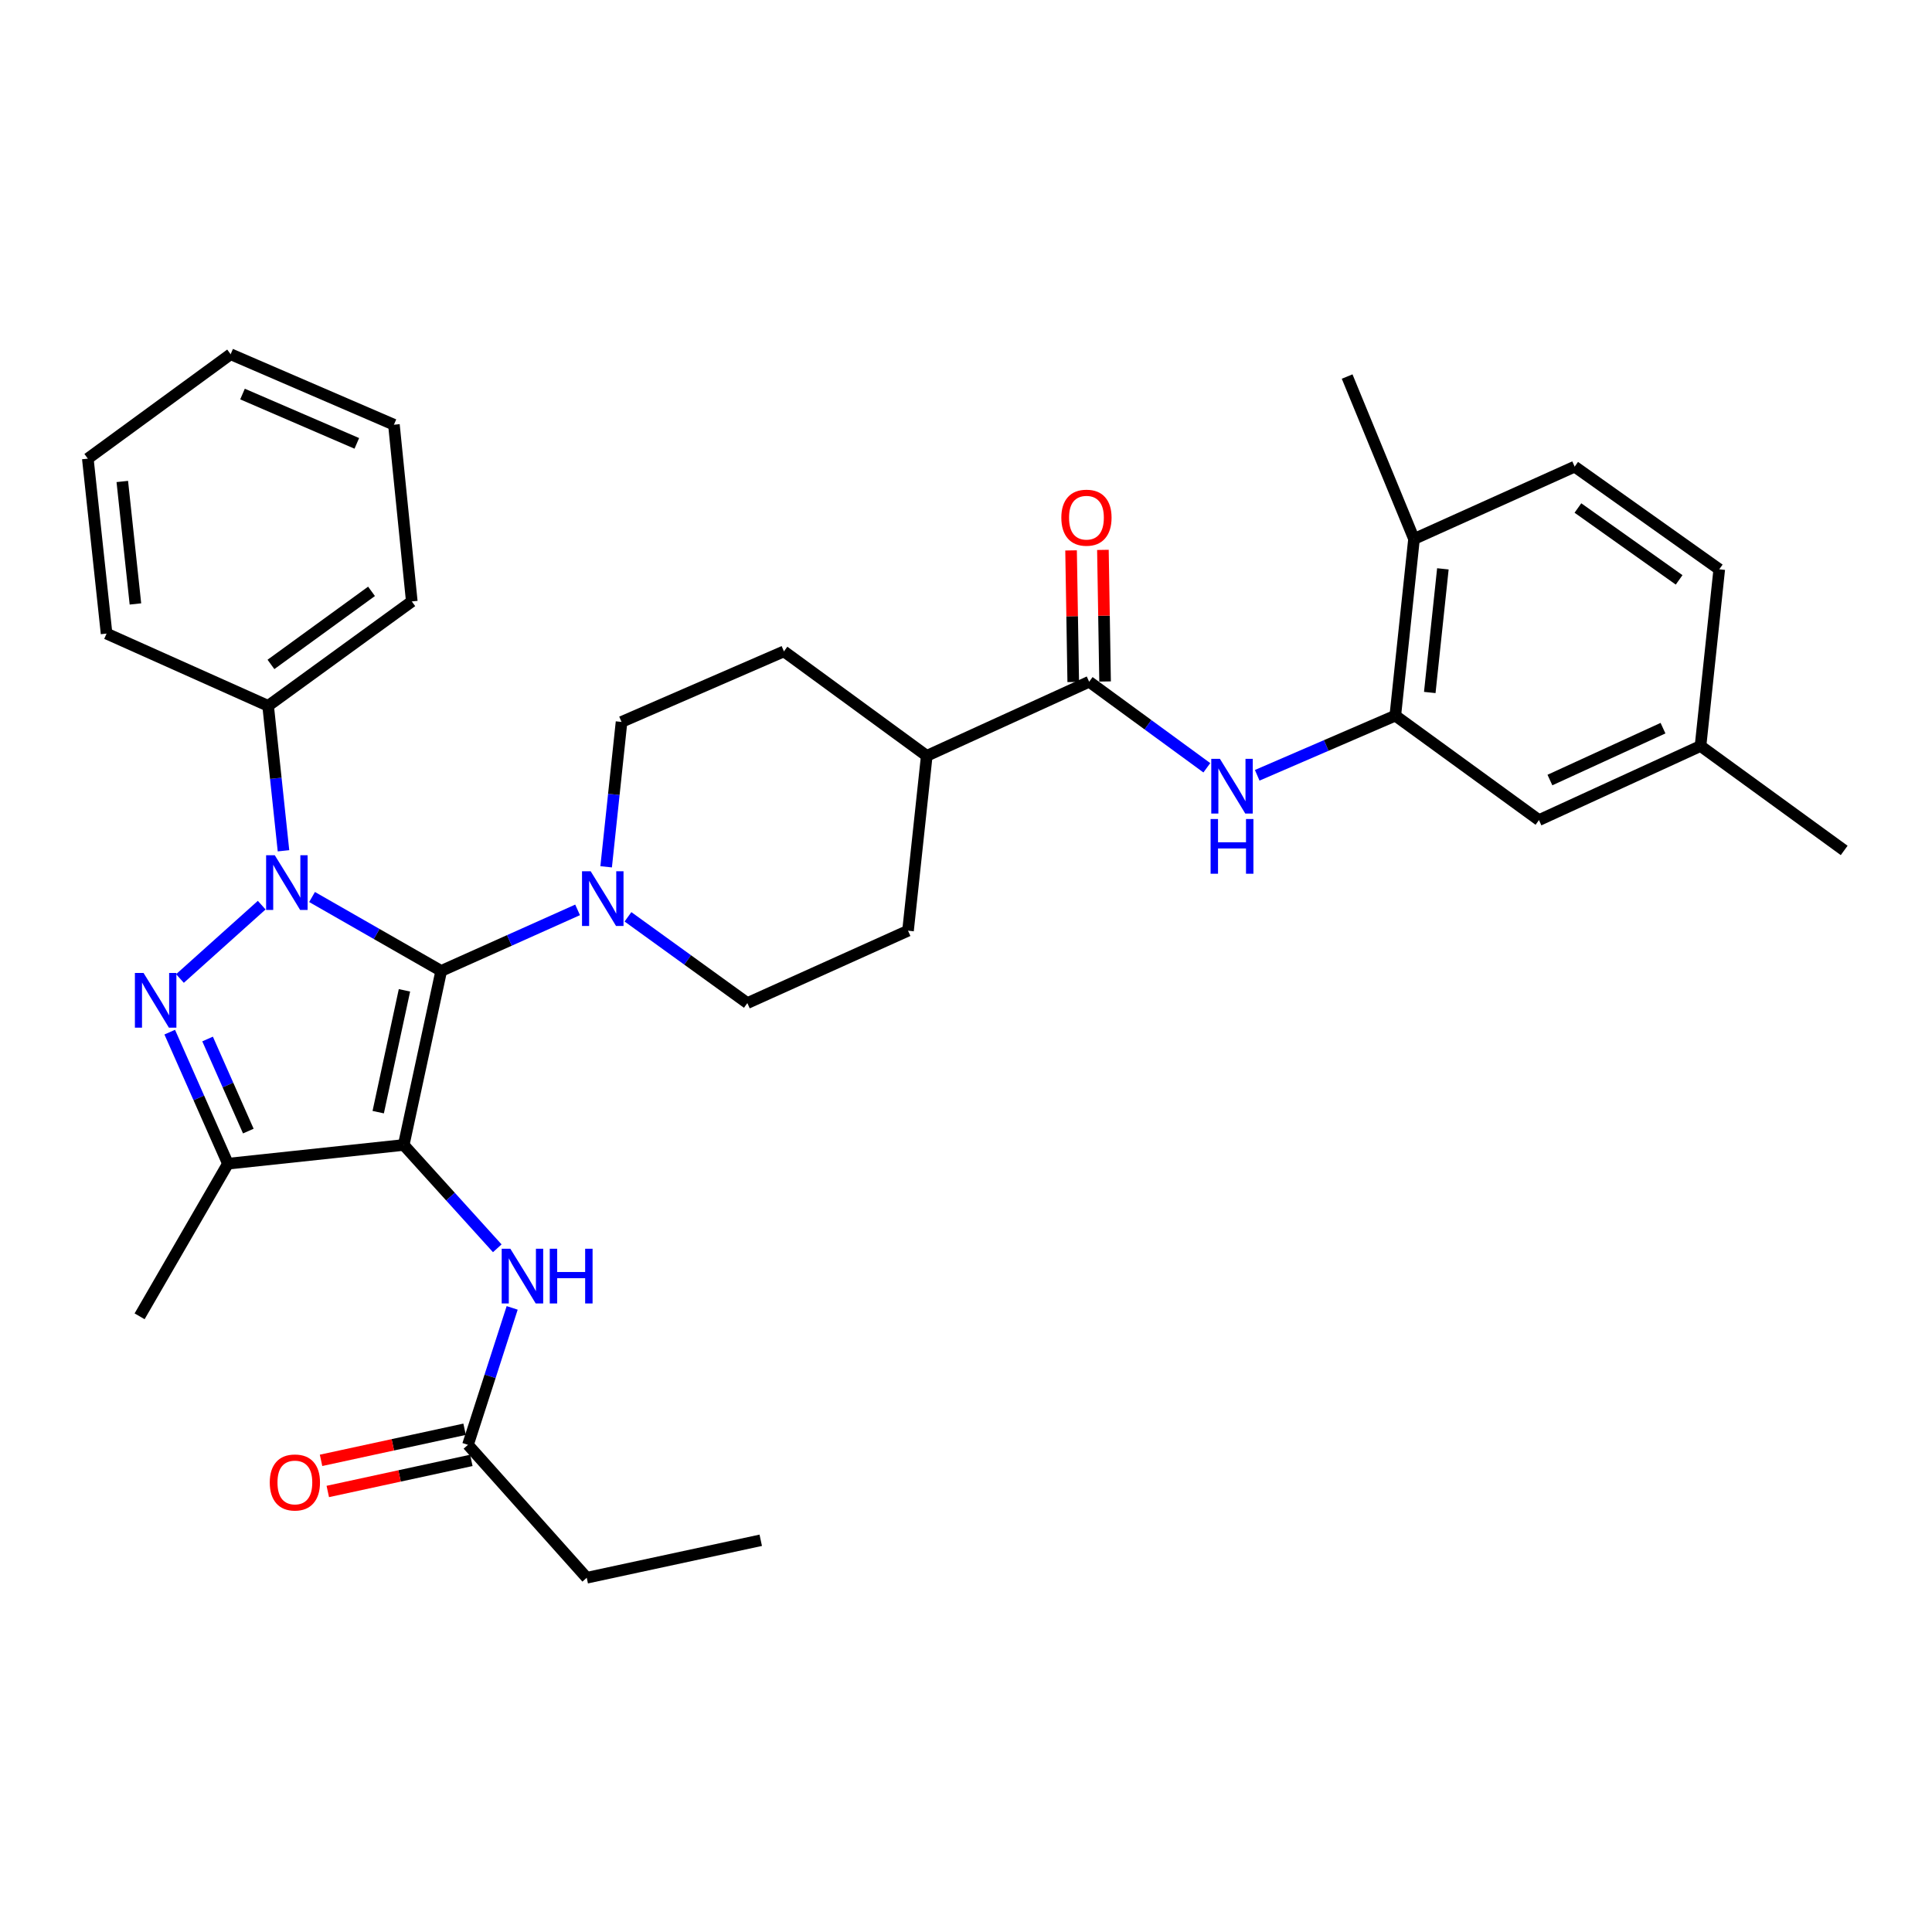 <?xml version='1.0' encoding='iso-8859-1'?>
<svg version='1.1' baseProfile='full'
              xmlns='http://www.w3.org/2000/svg'
                      xmlns:rdkit='http://www.rdkit.org/xml'
                      xmlns:xlink='http://www.w3.org/1999/xlink'
                  xml:space='preserve'
width='1000px' height='1000px' viewBox='0 0 1000 1000'>
<!-- END OF HEADER -->
<rect style='opacity:1.0;fill:#FFFFFF;stroke:none' width='1000' height='1000' x='0' y='0'> </rect>
<path class='bond-0' d='M 228.372,502.555 L 208.966,592.631' style='fill:none;fill-rule:evenodd;stroke:#000000;stroke-width:6px;stroke-linecap:butt;stroke-linejoin:miter;stroke-opacity:1' />
<path class='bond-0' d='M 209.347,512.595 L 195.763,575.648' style='fill:none;fill-rule:evenodd;stroke:#000000;stroke-width:6px;stroke-linecap:butt;stroke-linejoin:miter;stroke-opacity:1' />
<path class='bond-1' d='M 228.372,502.555 L 194.946,483.421' style='fill:none;fill-rule:evenodd;stroke:#000000;stroke-width:6px;stroke-linecap:butt;stroke-linejoin:miter;stroke-opacity:1' />
<path class='bond-1' d='M 194.946,483.421 L 161.521,464.287' style='fill:none;fill-rule:evenodd;stroke:#0000FF;stroke-width:6px;stroke-linecap:butt;stroke-linejoin:miter;stroke-opacity:1' />
<path class='bond-4' d='M 228.372,502.555 L 263.666,486.753' style='fill:none;fill-rule:evenodd;stroke:#000000;stroke-width:6px;stroke-linecap:butt;stroke-linejoin:miter;stroke-opacity:1' />
<path class='bond-4' d='M 263.666,486.753 L 298.961,470.952' style='fill:none;fill-rule:evenodd;stroke:#0000FF;stroke-width:6px;stroke-linecap:butt;stroke-linejoin:miter;stroke-opacity:1' />
<path class='bond-3' d='M 208.966,592.631 L 117.975,602.329' style='fill:none;fill-rule:evenodd;stroke:#000000;stroke-width:6px;stroke-linecap:butt;stroke-linejoin:miter;stroke-opacity:1' />
<path class='bond-5' d='M 208.966,592.631 L 233.176,619.373' style='fill:none;fill-rule:evenodd;stroke:#000000;stroke-width:6px;stroke-linecap:butt;stroke-linejoin:miter;stroke-opacity:1' />
<path class='bond-5' d='M 233.176,619.373 L 257.386,646.116' style='fill:none;fill-rule:evenodd;stroke:#0000FF;stroke-width:6px;stroke-linecap:butt;stroke-linejoin:miter;stroke-opacity:1' />
<path class='bond-2' d='M 135.458,468.506 L 93.149,506.473' style='fill:none;fill-rule:evenodd;stroke:#0000FF;stroke-width:6px;stroke-linecap:butt;stroke-linejoin:miter;stroke-opacity:1' />
<path class='bond-9' d='M 146.734,440.361 L 142.758,402.853' style='fill:none;fill-rule:evenodd;stroke:#0000FF;stroke-width:6px;stroke-linecap:butt;stroke-linejoin:miter;stroke-opacity:1' />
<path class='bond-9' d='M 142.758,402.853 L 138.781,365.344' style='fill:none;fill-rule:evenodd;stroke:#000000;stroke-width:6px;stroke-linecap:butt;stroke-linejoin:miter;stroke-opacity:1' />
<path class='bond-33' d='M 87.852,534.238 L 102.914,568.283' style='fill:none;fill-rule:evenodd;stroke:#0000FF;stroke-width:6px;stroke-linecap:butt;stroke-linejoin:miter;stroke-opacity:1' />
<path class='bond-33' d='M 102.914,568.283 L 117.975,602.329' style='fill:none;fill-rule:evenodd;stroke:#000000;stroke-width:6px;stroke-linecap:butt;stroke-linejoin:miter;stroke-opacity:1' />
<path class='bond-33' d='M 107.445,537.783 L 117.988,561.614' style='fill:none;fill-rule:evenodd;stroke:#0000FF;stroke-width:6px;stroke-linecap:butt;stroke-linejoin:miter;stroke-opacity:1' />
<path class='bond-33' d='M 117.988,561.614 L 128.531,585.446' style='fill:none;fill-rule:evenodd;stroke:#000000;stroke-width:6px;stroke-linecap:butt;stroke-linejoin:miter;stroke-opacity:1' />
<path class='bond-22' d='M 117.975,602.329 L 72.259,681.324' style='fill:none;fill-rule:evenodd;stroke:#000000;stroke-width:6px;stroke-linecap:butt;stroke-linejoin:miter;stroke-opacity:1' />
<path class='bond-12' d='M 313.74,448.659 L 317.724,411.164' style='fill:none;fill-rule:evenodd;stroke:#0000FF;stroke-width:6px;stroke-linecap:butt;stroke-linejoin:miter;stroke-opacity:1' />
<path class='bond-12' d='M 317.724,411.164 L 321.708,373.669' style='fill:none;fill-rule:evenodd;stroke:#000000;stroke-width:6px;stroke-linecap:butt;stroke-linejoin:miter;stroke-opacity:1' />
<path class='bond-13' d='M 325.039,474.547 L 355.934,496.871' style='fill:none;fill-rule:evenodd;stroke:#0000FF;stroke-width:6px;stroke-linecap:butt;stroke-linejoin:miter;stroke-opacity:1' />
<path class='bond-13' d='M 355.934,496.871 L 386.828,519.195' style='fill:none;fill-rule:evenodd;stroke:#000000;stroke-width:6px;stroke-linecap:butt;stroke-linejoin:miter;stroke-opacity:1' />
<path class='bond-10' d='M 265.102,676.962 L 253.66,712.399' style='fill:none;fill-rule:evenodd;stroke:#0000FF;stroke-width:6px;stroke-linecap:butt;stroke-linejoin:miter;stroke-opacity:1' />
<path class='bond-10' d='M 253.66,712.399 L 242.218,747.836' style='fill:none;fill-rule:evenodd;stroke:#000000;stroke-width:6px;stroke-linecap:butt;stroke-linejoin:miter;stroke-opacity:1' />
<path class='bond-6' d='M 563.747,352.871 L 479.688,391.224' style='fill:none;fill-rule:evenodd;stroke:#000000;stroke-width:6px;stroke-linecap:butt;stroke-linejoin:miter;stroke-opacity:1' />
<path class='bond-7' d='M 563.747,352.871 L 594.202,375.137' style='fill:none;fill-rule:evenodd;stroke:#000000;stroke-width:6px;stroke-linecap:butt;stroke-linejoin:miter;stroke-opacity:1' />
<path class='bond-7' d='M 594.202,375.137 L 624.657,397.403' style='fill:none;fill-rule:evenodd;stroke:#0000FF;stroke-width:6px;stroke-linecap:butt;stroke-linejoin:miter;stroke-opacity:1' />
<path class='bond-16' d='M 571.988,352.736 L 571.427,318.677' style='fill:none;fill-rule:evenodd;stroke:#000000;stroke-width:6px;stroke-linecap:butt;stroke-linejoin:miter;stroke-opacity:1' />
<path class='bond-16' d='M 571.427,318.677 L 570.865,284.619' style='fill:none;fill-rule:evenodd;stroke:#FF0000;stroke-width:6px;stroke-linecap:butt;stroke-linejoin:miter;stroke-opacity:1' />
<path class='bond-16' d='M 555.506,353.007 L 554.945,318.949' style='fill:none;fill-rule:evenodd;stroke:#000000;stroke-width:6px;stroke-linecap:butt;stroke-linejoin:miter;stroke-opacity:1' />
<path class='bond-16' d='M 554.945,318.949 L 554.383,284.89' style='fill:none;fill-rule:evenodd;stroke:#FF0000;stroke-width:6px;stroke-linecap:butt;stroke-linejoin:miter;stroke-opacity:1' />
<path class='bond-8' d='M 650.729,401.294 L 686.466,385.851' style='fill:none;fill-rule:evenodd;stroke:#0000FF;stroke-width:6px;stroke-linecap:butt;stroke-linejoin:miter;stroke-opacity:1' />
<path class='bond-8' d='M 686.466,385.851 L 722.204,370.409' style='fill:none;fill-rule:evenodd;stroke:#000000;stroke-width:6px;stroke-linecap:butt;stroke-linejoin:miter;stroke-opacity:1' />
<path class='bond-14' d='M 722.204,370.409 L 731.893,278.977' style='fill:none;fill-rule:evenodd;stroke:#000000;stroke-width:6px;stroke-linecap:butt;stroke-linejoin:miter;stroke-opacity:1' />
<path class='bond-14' d='M 740.049,358.431 L 746.832,294.429' style='fill:none;fill-rule:evenodd;stroke:#000000;stroke-width:6px;stroke-linecap:butt;stroke-linejoin:miter;stroke-opacity:1' />
<path class='bond-15' d='M 722.204,370.409 L 796.565,424.485' style='fill:none;fill-rule:evenodd;stroke:#000000;stroke-width:6px;stroke-linecap:butt;stroke-linejoin:miter;stroke-opacity:1' />
<path class='bond-25' d='M 138.781,365.344 L 213.142,311.304' style='fill:none;fill-rule:evenodd;stroke:#000000;stroke-width:6px;stroke-linecap:butt;stroke-linejoin:miter;stroke-opacity:1' />
<path class='bond-25' d='M 140.245,343.904 L 192.298,306.076' style='fill:none;fill-rule:evenodd;stroke:#000000;stroke-width:6px;stroke-linecap:butt;stroke-linejoin:miter;stroke-opacity:1' />
<path class='bond-26' d='M 138.781,365.344 L 55.162,327.944' style='fill:none;fill-rule:evenodd;stroke:#000000;stroke-width:6px;stroke-linecap:butt;stroke-linejoin:miter;stroke-opacity:1' />
<path class='bond-17' d='M 240.473,739.781 L 203.324,747.828' style='fill:none;fill-rule:evenodd;stroke:#000000;stroke-width:6px;stroke-linecap:butt;stroke-linejoin:miter;stroke-opacity:1' />
<path class='bond-17' d='M 203.324,747.828 L 166.175,755.874' style='fill:none;fill-rule:evenodd;stroke:#FF0000;stroke-width:6px;stroke-linecap:butt;stroke-linejoin:miter;stroke-opacity:1' />
<path class='bond-17' d='M 243.963,755.892 L 206.814,763.938' style='fill:none;fill-rule:evenodd;stroke:#000000;stroke-width:6px;stroke-linecap:butt;stroke-linejoin:miter;stroke-opacity:1' />
<path class='bond-17' d='M 206.814,763.938 L 169.664,771.985' style='fill:none;fill-rule:evenodd;stroke:#FF0000;stroke-width:6px;stroke-linecap:butt;stroke-linejoin:miter;stroke-opacity:1' />
<path class='bond-24' d='M 242.218,747.836 L 303.694,816.648' style='fill:none;fill-rule:evenodd;stroke:#000000;stroke-width:6px;stroke-linecap:butt;stroke-linejoin:miter;stroke-opacity:1' />
<path class='bond-11' d='M 479.688,391.224 L 469.99,481.73' style='fill:none;fill-rule:evenodd;stroke:#000000;stroke-width:6px;stroke-linecap:butt;stroke-linejoin:miter;stroke-opacity:1' />
<path class='bond-34' d='M 479.688,391.224 L 405.767,337.157' style='fill:none;fill-rule:evenodd;stroke:#000000;stroke-width:6px;stroke-linecap:butt;stroke-linejoin:miter;stroke-opacity:1' />
<path class='bond-19' d='M 321.708,373.669 L 405.767,337.157' style='fill:none;fill-rule:evenodd;stroke:#000000;stroke-width:6px;stroke-linecap:butt;stroke-linejoin:miter;stroke-opacity:1' />
<path class='bond-18' d='M 386.828,519.195 L 469.99,481.73' style='fill:none;fill-rule:evenodd;stroke:#000000;stroke-width:6px;stroke-linecap:butt;stroke-linejoin:miter;stroke-opacity:1' />
<path class='bond-20' d='M 731.893,278.977 L 815.045,241.531' style='fill:none;fill-rule:evenodd;stroke:#000000;stroke-width:6px;stroke-linecap:butt;stroke-linejoin:miter;stroke-opacity:1' />
<path class='bond-27' d='M 731.893,278.977 L 697.276,194.9' style='fill:none;fill-rule:evenodd;stroke:#000000;stroke-width:6px;stroke-linecap:butt;stroke-linejoin:miter;stroke-opacity:1' />
<path class='bond-21' d='M 796.565,424.485 L 880.184,386.123' style='fill:none;fill-rule:evenodd;stroke:#000000;stroke-width:6px;stroke-linecap:butt;stroke-linejoin:miter;stroke-opacity:1' />
<path class='bond-21' d='M 802.234,403.748 L 860.768,376.895' style='fill:none;fill-rule:evenodd;stroke:#000000;stroke-width:6px;stroke-linecap:butt;stroke-linejoin:miter;stroke-opacity:1' />
<path class='bond-36' d='M 815.045,241.531 L 889.883,294.674' style='fill:none;fill-rule:evenodd;stroke:#000000;stroke-width:6px;stroke-linecap:butt;stroke-linejoin:miter;stroke-opacity:1' />
<path class='bond-36' d='M 816.727,262.943 L 869.113,300.143' style='fill:none;fill-rule:evenodd;stroke:#000000;stroke-width:6px;stroke-linecap:butt;stroke-linejoin:miter;stroke-opacity:1' />
<path class='bond-23' d='M 880.184,386.123 L 889.883,294.674' style='fill:none;fill-rule:evenodd;stroke:#000000;stroke-width:6px;stroke-linecap:butt;stroke-linejoin:miter;stroke-opacity:1' />
<path class='bond-28' d='M 880.184,386.123 L 954.545,440.182' style='fill:none;fill-rule:evenodd;stroke:#000000;stroke-width:6px;stroke-linecap:butt;stroke-linejoin:miter;stroke-opacity:1' />
<path class='bond-29' d='M 303.694,816.648 L 393.761,797.243' style='fill:none;fill-rule:evenodd;stroke:#000000;stroke-width:6px;stroke-linecap:butt;stroke-linejoin:miter;stroke-opacity:1' />
<path class='bond-30' d='M 213.142,311.304 L 203.893,219.827' style='fill:none;fill-rule:evenodd;stroke:#000000;stroke-width:6px;stroke-linecap:butt;stroke-linejoin:miter;stroke-opacity:1' />
<path class='bond-31' d='M 55.162,327.944 L 45.455,237.383' style='fill:none;fill-rule:evenodd;stroke:#000000;stroke-width:6px;stroke-linecap:butt;stroke-linejoin:miter;stroke-opacity:1' />
<path class='bond-31' d='M 70.096,312.603 L 63.301,249.21' style='fill:none;fill-rule:evenodd;stroke:#000000;stroke-width:6px;stroke-linecap:butt;stroke-linejoin:miter;stroke-opacity:1' />
<path class='bond-35' d='M 203.893,219.827 L 119.376,183.352' style='fill:none;fill-rule:evenodd;stroke:#000000;stroke-width:6px;stroke-linecap:butt;stroke-linejoin:miter;stroke-opacity:1' />
<path class='bond-35' d='M 184.684,229.491 L 125.522,203.958' style='fill:none;fill-rule:evenodd;stroke:#000000;stroke-width:6px;stroke-linecap:butt;stroke-linejoin:miter;stroke-opacity:1' />
<path class='bond-32' d='M 45.455,237.383 L 119.376,183.352' style='fill:none;fill-rule:evenodd;stroke:#000000;stroke-width:6px;stroke-linecap:butt;stroke-linejoin:miter;stroke-opacity:1' />
<path  class='atom-2' d='M 142.219 442.661
L 151.499 457.661
Q 152.419 459.141, 153.899 461.821
Q 155.379 464.501, 155.459 464.661
L 155.459 442.661
L 159.219 442.661
L 159.219 470.981
L 155.339 470.981
L 145.379 454.581
Q 144.219 452.661, 142.979 450.461
Q 141.779 448.261, 141.419 447.581
L 141.419 470.981
L 137.739 470.981
L 137.739 442.661
L 142.219 442.661
' fill='#0000FF'/>
<path  class='atom-3' d='M 74.305 503.606
L 83.585 518.606
Q 84.505 520.086, 85.985 522.766
Q 87.465 525.446, 87.545 525.606
L 87.545 503.606
L 91.305 503.606
L 91.305 531.926
L 87.425 531.926
L 77.465 515.526
Q 76.305 513.606, 75.065 511.406
Q 73.865 509.206, 73.505 508.526
L 73.505 531.926
L 69.825 531.926
L 69.825 503.606
L 74.305 503.606
' fill='#0000FF'/>
<path  class='atom-5' d='M 305.731 450.958
L 315.011 465.958
Q 315.931 467.438, 317.411 470.118
Q 318.891 472.798, 318.971 472.958
L 318.971 450.958
L 322.731 450.958
L 322.731 479.278
L 318.851 479.278
L 308.891 462.878
Q 307.731 460.958, 306.491 458.758
Q 305.291 456.558, 304.931 455.878
L 304.931 479.278
L 301.251 479.278
L 301.251 450.958
L 305.731 450.958
' fill='#0000FF'/>
<path  class='atom-6' d='M 264.155 646.348
L 273.435 661.348
Q 274.355 662.828, 275.835 665.508
Q 277.315 668.188, 277.395 668.348
L 277.395 646.348
L 281.155 646.348
L 281.155 674.668
L 277.275 674.668
L 267.315 658.268
Q 266.155 656.348, 264.915 654.148
Q 263.715 651.948, 263.355 651.268
L 263.355 674.668
L 259.675 674.668
L 259.675 646.348
L 264.155 646.348
' fill='#0000FF'/>
<path  class='atom-6' d='M 284.555 646.348
L 288.395 646.348
L 288.395 658.388
L 302.875 658.388
L 302.875 646.348
L 306.715 646.348
L 306.715 674.668
L 302.875 674.668
L 302.875 661.588
L 288.395 661.588
L 288.395 674.668
L 284.555 674.668
L 284.555 646.348
' fill='#0000FF'/>
<path  class='atom-8' d='M 631.427 392.77
L 640.707 407.77
Q 641.627 409.25, 643.107 411.93
Q 644.587 414.61, 644.667 414.77
L 644.667 392.77
L 648.427 392.77
L 648.427 421.09
L 644.547 421.09
L 634.587 404.69
Q 633.427 402.77, 632.187 400.57
Q 630.987 398.37, 630.627 397.69
L 630.627 421.09
L 626.947 421.09
L 626.947 392.77
L 631.427 392.77
' fill='#0000FF'/>
<path  class='atom-8' d='M 626.607 423.922
L 630.447 423.922
L 630.447 435.962
L 644.927 435.962
L 644.927 423.922
L 648.767 423.922
L 648.767 452.242
L 644.927 452.242
L 644.927 439.162
L 630.447 439.162
L 630.447 452.242
L 626.607 452.242
L 626.607 423.922
' fill='#0000FF'/>
<path  class='atom-17' d='M 549.346 267.949
Q 549.346 261.149, 552.706 257.349
Q 556.066 253.549, 562.346 253.549
Q 568.626 253.549, 571.986 257.349
Q 575.346 261.149, 575.346 267.949
Q 575.346 274.829, 571.946 278.749
Q 568.546 282.629, 562.346 282.629
Q 556.106 282.629, 552.706 278.749
Q 549.346 274.869, 549.346 267.949
M 562.346 279.429
Q 566.666 279.429, 568.986 276.549
Q 571.346 273.629, 571.346 267.949
Q 571.346 262.389, 568.986 259.589
Q 566.666 256.749, 562.346 256.749
Q 558.026 256.749, 555.666 259.549
Q 553.346 262.349, 553.346 267.949
Q 553.346 273.669, 555.666 276.549
Q 558.026 279.429, 562.346 279.429
' fill='#FF0000'/>
<path  class='atom-18' d='M 139.628 767.322
Q 139.628 760.522, 142.988 756.722
Q 146.348 752.922, 152.628 752.922
Q 158.908 752.922, 162.268 756.722
Q 165.628 760.522, 165.628 767.322
Q 165.628 774.202, 162.228 778.122
Q 158.828 782.002, 152.628 782.002
Q 146.388 782.002, 142.988 778.122
Q 139.628 774.242, 139.628 767.322
M 152.628 778.802
Q 156.948 778.802, 159.268 775.922
Q 161.628 773.002, 161.628 767.322
Q 161.628 761.762, 159.268 758.962
Q 156.948 756.122, 152.628 756.122
Q 148.308 756.122, 145.948 758.922
Q 143.628 761.722, 143.628 767.322
Q 143.628 773.042, 145.948 775.922
Q 148.308 778.802, 152.628 778.802
' fill='#FF0000'/>
</svg>
